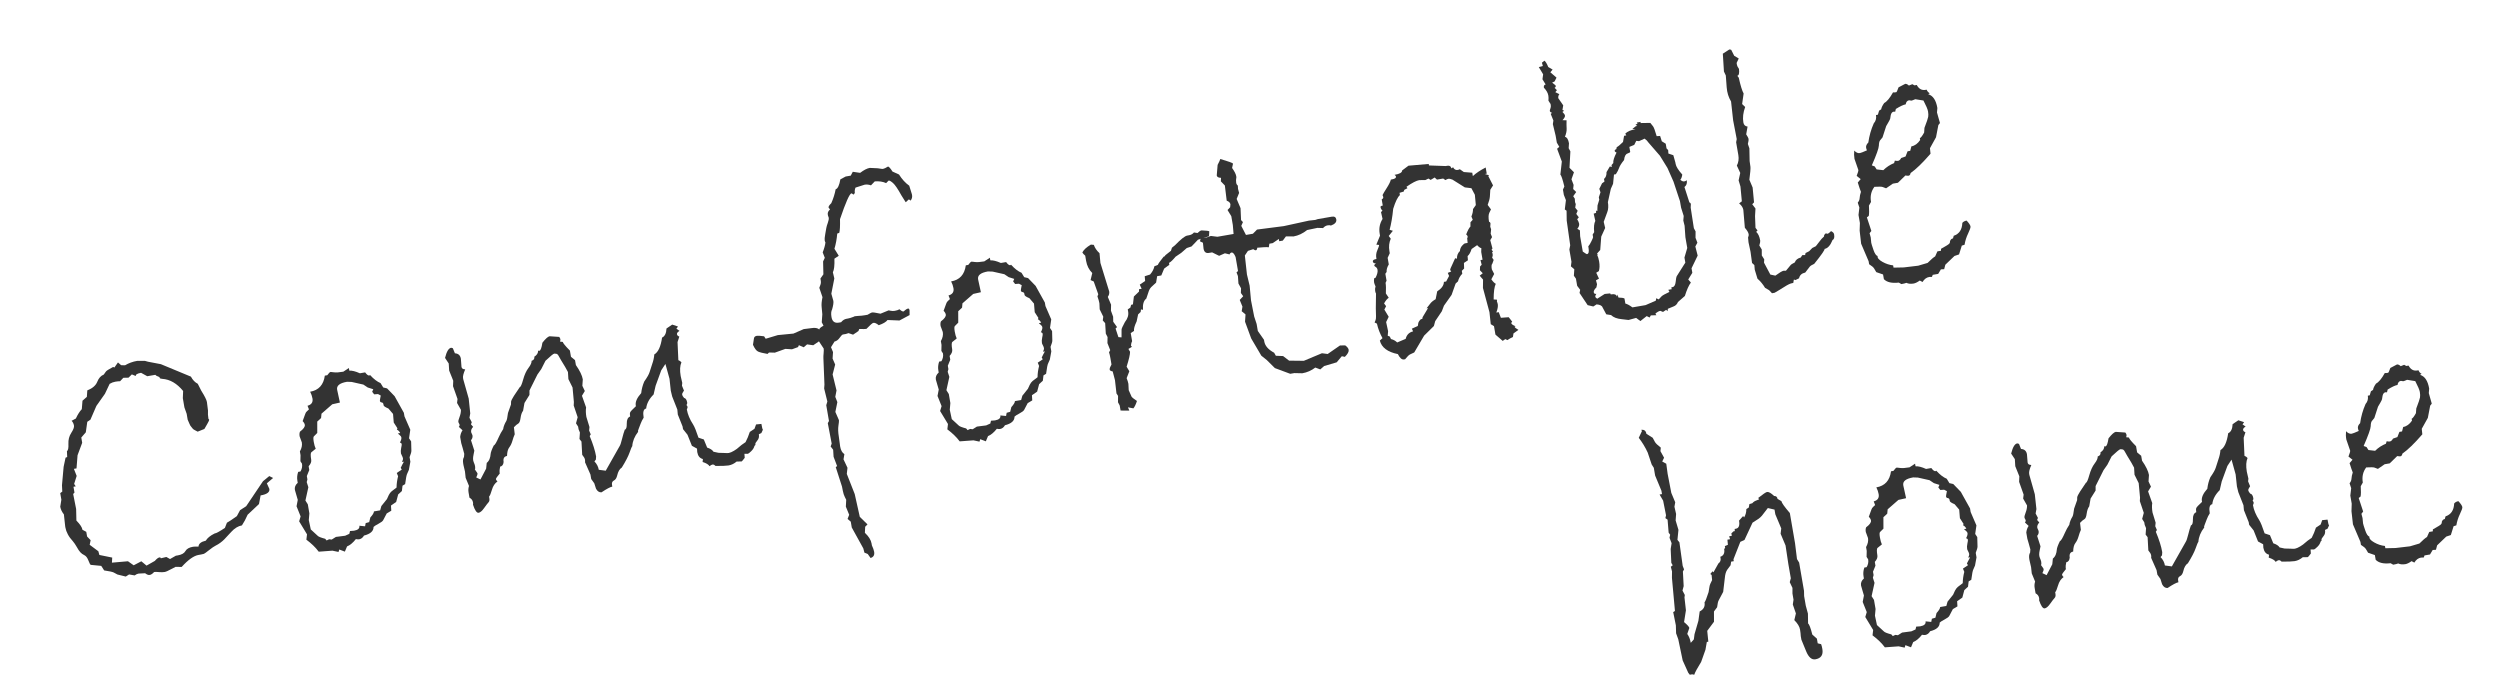 <?xml version="1.0" encoding="utf-8"?>
<!-- Generator: Adobe Illustrator 24.0.0, SVG Export Plug-In . SVG Version: 6.00 Build 0)  -->
<svg version="1.1" id="レイヤー_1" xmlns="http://www.w3.org/2000/svg" xmlns:xlink="http://www.w3.org/1999/xlink" x="0px"
	 y="0px" viewBox="0 0 179 49" style="enable-background:new 0 0 179 49;" xml:space="preserve">
<style type="text/css">
	.st0{fill:#333333;}
</style>
<g>
	<path class="st0" d="M19.553,34.222l-0.447,0.383l0.18,0.399c0.04,0.233-0.169,0.389-0.627,0.468l-0.115,0.617l-0.813,0.764
		c-0.126,0.29-0.263,0.545-0.409,0.765c-0.27,0.046-0.527,0.204-0.772,0.473s-0.409,0.445-0.491,0.528
		c-0.083,0.084-0.178,0.165-0.284,0.243c-0.107,0.079-0.218,0.146-0.333,0.203c-0.115,0.056-0.272,0.165-0.472,0.323
		c-0.199,0.159-0.323,0.248-0.37,0.266c-0.048,0.017-0.117,0.034-0.207,0.049l-0.175,0.03c-0.342,0.059-0.745,0.346-1.212,0.861
		l-0.431-0.009l-0.318,0.165c-0.221,0.121-0.375,0.189-0.465,0.204c-0.117,0.021-0.252,0.023-0.408,0.008
		c-0.154-0.014-0.255-0.018-0.3-0.01l-0.054,0.009c-0.108,0.121-0.213,0.189-0.312,0.206c-0.09,0.016-0.198-0.025-0.326-0.123
		L9.911,41.07c-0.081,0.014-0.17,0.058-0.269,0.13l-0.4-0.07l-0.237,0.152L8.41,41.135l-0.274-0.147
		c-0.082-0.041-0.308-0.091-0.678-0.146l-0.209-0.325c-0.46-0.04-0.709-0.064-0.747-0.072s-0.096-0.11-0.171-0.311
		c-0.076-0.2-0.173-0.326-0.288-0.381s-0.214-0.124-0.293-0.213c-0.08-0.088-0.164-0.212-0.251-0.373
		c-0.089-0.159-0.185-0.301-0.288-0.422c-0.148-0.159-0.267-0.321-0.354-0.487c-0.089-0.164-0.147-0.328-0.175-0.489l-0.014-0.081
		l-0.093-0.858c-0.142-0.179-0.229-0.362-0.261-0.551l0.08-0.5l-0.081-0.472l0.147-0.109l-0.022-0.454l0.119-1.325l0.138-0.648
		l0.117-0.048l-0.019-0.426c0.085-0.043,0.121-0.214,0.106-0.511c-0.015-0.298,0.054-0.562,0.204-0.791
		c0.149-0.229,0.215-0.403,0.195-0.52c-0.025-0.144-0.082-0.258-0.171-0.346l0.305-0.163c0.135-0.292,0.276-0.514,0.426-0.669
		l0.049-0.606l0.313-0.275l0.032-0.464c0.371-0.146,0.609-0.353,0.712-0.614c0.103-0.263,0.258-0.436,0.466-0.518l0.146-0.205
		c0.035-0.063,0.21-0.175,0.524-0.341l0.09,0.041l0.257-0.364l0.228,0.197l0.279,0.007C9.213,26,9.5,25.894,9.815,25.84l0.568,0
		c0.028,0.004,0.102,0.024,0.219,0.06l0.918,0.175l2.15,0.892c0.125,0.237,0.288,0.408,0.49,0.512l0.253,0.499
		c0.241,0.383,0.376,0.651,0.402,0.804l0.077,0.611c-0.013,0.196-0.002,0.394,0.032,0.591c0.003,0.019,0.02,0.033,0.05,0.047
		c0.009,0.054-0.035,0.161-0.132,0.321c-0.098,0.16-0.167,0.28-0.208,0.361l-0.48,0.193l-0.198-0.104
		c-0.082-0.042-0.134-0.079-0.158-0.112l-0.106-0.133c-0.043-0.04-0.086-0.111-0.127-0.214s-0.083-0.203-0.128-0.297l-0.071-0.418
		l-0.162-0.458l-0.113-0.66l0.021-0.517c-0.445-0.542-0.943-0.832-1.494-0.867c-0.113-0.009-0.172-0.031-0.178-0.067l-0.005-0.026
		c-0.016-0.035-0.063-0.064-0.141-0.087c-0.077-0.023-0.135-0.06-0.171-0.109l-0.58,0.1L10.1,26.693
		c-0.27,0.046-0.396,0.123-0.377,0.231L9.44,26.807l-0.237,0.235L8.83,27.05l-0.234,0.249c-0.075-0.006-0.188,0.004-0.342,0.031
		c-0.135,0.023-0.27,0.074-0.403,0.153l-0.336,0.71l-0.613,0.869L6.474,30.05L6.25,30.2l-0.106,0.753l-0.323,0.374l0.064,0.377
		l-0.332,0.89l-0.074,0.943L5.291,33.57l0.198,0.507l-0.18,0.572l0.114,0.174l-0.162,0.028l0.072,0.418l-0.094,0.1l0.212,1.073
		l0.019,0.829c0.27,0.277,0.413,0.498,0.433,0.66l0.274,0.148l0.059,0.336l0.253,0.262l-0.068,0.33l0.621,0.463l0.073,0.265
		l0.92,0.188l-0.021,0.364l1.148-0.101l0.41,0.29l0.547-0.288l0.373,0.31l0.594-0.337c0.131-0.152,0.241-0.235,0.331-0.251
		c0.054-0.01,0.086,0.012,0.095,0.065l0.4-0.096l0.261,0.149l0.417-0.239l0.135-0.022c0.278-0.048,0.462-0.151,0.551-0.31
		c0.087-0.158,0.267-0.261,0.536-0.308c0.081-0.014,0.214-0.019,0.4-0.013c0.01-0.205,0.185-0.347,0.523-0.424
		c0.106-0.185,0.313-0.354,0.619-0.509c0.135-0.022,0.384-0.158,0.749-0.406l0.145-0.371c0.094-0.045,0.33-0.201,0.71-0.47
		l0.231-0.429l0.437-0.282l1.204-1.79l0.45-0.369L19.553,34.222z"/>
	<path class="st0" d="M29.377,30.769l-0.089,0.612l0.149,0.225l0.018,0.663c0.004,0.083-0.039,0.238-0.129,0.465l0.057,0.324
		l-0.107,0.586l-0.12,0.271c-0.043,0.071-0.093,0.32-0.148,0.746l-0.188,0.116l-0.045,0.382L28.51,35.4l-0.144,0.538l-0.372,0.259
		l0.022,0.371l-0.327,0.194c-0.132,0.254-0.218,0.417-0.256,0.488c-0.039,0.07-0.149,0.155-0.332,0.251
		c-0.182,0.096-0.301,0.172-0.355,0.228c0.004,0.296-0.224,0.501-0.685,0.618c-0.085,0.153-0.204,0.243-0.356,0.27
		c-0.045,0.008-0.12,0.001-0.225-0.018c-0.213,0.268-0.423,0.442-0.631,0.524l-0.157,0.374l-0.401-0.153l-0.053,0.176l-0.433-0.092
		l-0.985,0.073c-0.219-0.296-0.513-0.583-0.884-0.86l0.045-0.383l-0.563-0.931l0.106-0.351l-0.292-0.728l0.088-0.458
		c-0.008-0.045-0.042-0.162-0.103-0.351c-0.06-0.188-0.095-0.309-0.104-0.363c-0.033-0.188,0.035-0.358,0.204-0.507l-0.025-0.148
		c-0.036-0.207-0.017-0.418,0.057-0.634l0.162-0.028c0.108-0.176,0.146-0.363,0.111-0.56l-0.113-0.175l0.009-0.432l-0.046-0.27
		c0.128-0.225,0.174-0.441,0.138-0.648l-0.157-0.43c-0.023-0.135-0.015-0.247,0.025-0.337c0.253-0.191,0.369-0.355,0.346-0.49
		c-0.016-0.089-0.067-0.177-0.156-0.265l0.188-0.517c0.022-0.078,0.069-0.146,0.138-0.205s0.11-0.098,0.126-0.118l-0.102-0.26
		c0.283-0.077,0.401-0.25,0.355-0.52c-0.028-0.161-0.084-0.324-0.167-0.484c0.61-0.105,0.961-0.489,1.051-1.152l0.175-0.03
		c0.104-0.147,0.184-0.226,0.237-0.235c0.018-0.003,0.1,0.006,0.247,0.027s0.369,0.006,0.665-0.045l0.398-0.263l0.033,0.188
		c0.191-0.014,0.442,0.048,0.754,0.189l0.377-0.065c0.12,0.164,0.222,0.239,0.303,0.225l0.049-0.035
		c0.263,0.288,0.513,0.479,0.751,0.577l0.193,0.314l0.274,0.064l0.54,0.559l0.663,1.19l0.044,0.256L29.377,30.769z M28.633,31.688
		c0.085-0.153,0.119-0.275,0.104-0.364c-0.011-0.063-0.054-0.124-0.128-0.18c-0.075-0.056-0.113-0.093-0.116-0.112l0.161-0.027
		c-0.045-0.103-0.125-0.187-0.237-0.25l0.04-0.09l-0.265-0.412l-0.051-0.616l-0.33-0.387c-0.22-0.092-0.335-0.169-0.346-0.232
		l-0.014-0.08c-0.013-0.072-0.054-0.114-0.125-0.124c-0.071-0.011-0.112-0.043-0.121-0.097l-0.005-0.027
		c-0.004-0.027,0.016-0.15,0.061-0.371l-0.197-0.104l-0.274,0.02l-0.143-0.184l0.08-0.181l-0.396-0.125l-0.313-0.209l-0.837-0.189
		l-0.335-0.012c-0.53,0.091-0.766,0.284-0.705,0.579l0.197,0.909l-0.547,0.123l-0.772,0.674l-0.029,0.31l-0.275,0.255L22.716,31
		l-0.236,0.236c-0.05,0.036-0.055,0.17-0.015,0.405c0.036,0.207,0.083,0.369,0.141,0.489l-0.305,0.247
		c-0.066,0.048-0.071,0.229-0.018,0.544c0.025,0.144-0.036,0.298-0.184,0.462l0.046,0.27l-0.175,0.432l0.041,0.243l-0.05,0.189
		l0.118,0.368l-0.21,0.952l0.172,0.275l0.111,0.647l-0.042,0.479l0.143,0.67l0.494,0.455c0.058,0.064,0.236,0.135,0.536,0.213
		l0.104,0.121l0.179-0.087l0.185,0.023l0.301-0.19l0.664-0.086l0.297-0.135l0.048-0.202l0.288-0.022
		c0.287-0.049,0.414-0.168,0.382-0.356l0.409,0.041l0.044-0.23l0.251-0.07l0.082-0.334c0.171-0.186,0.257-0.329,0.258-0.433
		l0.445-0.076l0.086-0.307l0.4-0.498l0.13-0.286c0.055-0.112,0.123-0.202,0.204-0.271l0.355-0.27c0.002-0.259,0.039-0.528,0.11-0.81
		l-0.096-0.234l0.36-0.242l-0.076-0.126c0.081-0.172,0.157-0.318,0.229-0.441l-0.135,0.023c0.055-0.112,0.076-0.199,0.066-0.262
		c-0.01-0.054-0.034-0.119-0.075-0.195c-0.041-0.076-0.063-0.127-0.068-0.154c-0.021-0.116-0.015-0.247,0.016-0.391
		c0.031-0.145,0.043-0.235,0.037-0.271C28.754,31.741,28.71,31.703,28.633,31.688z"/>
	<path class="st0" d="M54.625,30.766l-0.111,0.24l-0.179,0.086c0.031,0.181-0.006,0.33-0.11,0.449
		c-0.104,0.121-0.151,0.207-0.143,0.261l0.01,0.054l-0.072,0.068c-0.031,0.135-0.109,0.262-0.232,0.38
		c-0.123,0.119-0.203,0.181-0.238,0.187l-0.25,0.002l0.022,0.287c-0.129,0.17-0.201,0.257-0.22,0.26
		c-0.018,0.003-0.137,0.005-0.359,0.007c-0.178,0.15-0.369,0.244-0.576,0.279c-0.144,0.025-0.456,0.038-0.937,0.037
		c-0.079-0.079-0.149-0.113-0.212-0.103c-0.063,0.011-0.135,0.051-0.216,0.121c-0.066-0.118-0.231-0.219-0.496-0.303l0.02-0.211
		c-0.223-0.054-0.357-0.221-0.405-0.5l-0.015-0.247l-0.367-0.201l-0.316-0.792l-0.319-0.402l-0.032-0.189l-0.342-0.856l-0.033-0.355
		l-0.369-0.935l-0.1-0.414l-0.092-0.857l-0.293-1.06l-0.297,0.453l-0.405,1.11l-0.143,0.621c-0.316,0.313-0.495,0.649-0.534,1.008
		c-0.188,0.032-0.248,0.251-0.179,0.655c-0.088,0.135-0.16,0.279-0.217,0.432c-0.057,0.154-0.104,0.274-0.139,0.364
		c-0.035,0.09-0.052,0.139-0.051,0.147l0.012,0.067c-0.258,0.331-0.397,0.674-0.42,1.029c-0.039,0.043-0.104,0.198-0.197,0.465
		c-0.093,0.265-0.277,0.621-0.552,1.065c-0.158,0.102-0.269,0.292-0.332,0.571c-0.043,0.183-0.121,0.304-0.236,0.359
		c-0.114,0.057-0.159,0.161-0.134,0.314l0.021,0.121c-0.144,0.025-0.402,0.162-0.775,0.411c-0.165,0.009-0.296-0.079-0.393-0.265
		l-0.121-0.381l-0.22-0.309l-0.056-0.323l-0.387-0.876c0.009-0.058,0.007-0.122-0.006-0.194c-0.015-0.089-0.081-0.202-0.197-0.34
		l-0.052-0.948l-0.143-0.184l0.031-0.463l-0.096-0.234l-0.032-0.188l-0.152-0.237l0.119-0.437l-0.283-0.839l0.012-0.251
		l-0.095-1.039l-0.298-0.6l-0.032-0.508l-0.202-0.368c-0.243-0.393-0.396-0.651-0.459-0.774s-0.135-0.178-0.215-0.164
		c-0.021-0.014-0.059-0.017-0.113-0.008c-0.063,0.011-0.27,0.18-0.619,0.509l-0.301,0.593l-0.278,0.395l-0.567,1.138l-0.001,0.319
		l-0.358,0.576l-0.099,0.558c-0.091,0.117-0.151,0.29-0.181,0.517c-0.031,0.227-0.087,0.36-0.167,0.402
		c-0.081,0.042-0.184,0.129-0.309,0.262l0.059,0.503c-0.061,0.13-0.116,0.289-0.168,0.473c-0.052,0.184-0.127,0.34-0.225,0.469
		c-0.099,0.127-0.151,0.331-0.159,0.61c-0.207,0.035-0.288,0.179-0.244,0.431c-0.021,0.198-0.104,0.308-0.248,0.333
		c-0.041,0.193-0.055,0.329-0.041,0.409l0.014,0.081c-0.191,0.227-0.284,0.364-0.276,0.409c0.01,0.054,0.047,0.107,0.111,0.161
		c-0.19,0.135-0.322,0.333-0.396,0.596c-0.075,0.263-0.145,0.427-0.207,0.493l0.021,0.121c0.022,0.126,0.002,0.222-0.061,0.288
		c-0.063,0.067-0.167,0.202-0.312,0.408c-0.146,0.205-0.276,0.318-0.393,0.338c-0.135,0.023-0.271-0.17-0.405-0.582
		c0.012-0.039,0.012-0.094-0.001-0.167c-0.024-0.144-0.108-0.254-0.251-0.332l-0.067-0.391c-0.024-0.144-0.015-0.294,0.033-0.449
		l-0.239-0.583l-0.049-0.45l-0.109-0.466l-0.018-0.108c-0.034-0.197-0.015-0.354,0.058-0.468l0.018-0.225
		c-0.013-0.072-0.05-0.209-0.112-0.411c-0.063-0.202-0.098-0.321-0.104-0.356l-0.076-0.444c0.022-0.19,0.078-0.348,0.168-0.474
		l-0.265-0.246c0.062-0.075,0.072-0.144,0.034-0.207c-0.039-0.063-0.062-0.112-0.067-0.147c-0.011-0.063,0.018-0.182,0.085-0.354
		c0.066-0.173,0.101-0.344,0.1-0.51l-0.279-0.493l0.034-0.284l-0.323-0.916l0.016-0.391l-0.292-0.728l-0.031-0.507l-0.264-0.399
		c0.115-0.464,0.263-0.706,0.444-0.728l0.116,0.035l0.146,0.363c0.242,0.013,0.385,0.142,0.427,0.384l0.045,0.589
		c0.021,0.116,0.109,0.176,0.267,0.176c-0.126,0.29-0.178,0.498-0.156,0.624l0.017,0.094l0.389,1.376L33.67,29.6l-0.056,0.315
		l0.165,0.318l-0.058,0.149l0.156,0.181c-0.118,0.122-0.165,0.25-0.142,0.384l0.094,0.22c0.022,0.135-0.013,0.251-0.106,0.351
		l0.239,0.75l-0.059,0.301c-0.047,0.211-0.043,0.383,0.012,0.512c0.055,0.13,0.088,0.226,0.098,0.288
		c0.021,0.117,0.016,0.196-0.014,0.239c0.12,0.164,0.183,0.255,0.186,0.272c0.013,0.072-0.017,0.175-0.086,0.307l0.302,0.142
		l0.407-0.777l0.041-0.409c0.089-0.071,0.156-0.164,0.202-0.278c0.044-0.113,0.07-0.232,0.077-0.353
		c0.008-0.121,0.082-0.328,0.227-0.621c0.035-0.006,0.084-0.062,0.145-0.164c0.061-0.103,0.133-0.25,0.216-0.439
		c0.083-0.19,0.187-0.379,0.312-0.567c0.012-0.094,0.038-0.193,0.081-0.298c0.042-0.104,0.087-0.193,0.134-0.265
		c0.048-0.073,0.09-0.271,0.128-0.591l0.215-0.606l0.006-0.209c0.014-0.077,0.083-0.213,0.206-0.41l0.42-0.627
		c0.063-0.011,0.143-0.191,0.24-0.541c0.096-0.35,0.225-0.628,0.383-0.835c0.158-0.208,0.23-0.376,0.219-0.503
		c0.156-0.054,0.223-0.154,0.198-0.297c0.184-0.115,0.274-0.261,0.272-0.435l0.085,0.012c0.09-0.015,0.163-0.208,0.22-0.579
		c0.228-0.289,0.399-0.443,0.517-0.463c0.009-0.001,0.238,0.014,0.688,0.047c0.048,0.066,0.076,0.121,0.084,0.167
		c0.006,0.035-0.003,0.092-0.026,0.17l0.198,0.022c0.015,0.089,0.185,0.296,0.508,0.619l0.077,0.445l0.291,0.24l0.061,0.351
		c0.282,0.404,0.448,0.747,0.495,1.025l-0.031,0.463l0.176,0.372l-0.205,0.341l0.297,0.836c-0.031,0.2-0.024,0.425,0.019,0.676
		l0.222,0.725l-0.025,0.254l0.116,0.271l-0.075,0.124c0.235,0.561,0.388,1.048,0.459,1.461l-0.017,0.224l-0.103,0.129
		c0.168,0.174,0.272,0.375,0.311,0.598l0.498,0.067l0.999-1.768c0.045-0.063,0.101-0.232,0.169-0.508
		c0.068-0.275,0.134-0.497,0.198-0.666c0.099-0.017,0.146-0.162,0.14-0.433c-0.005-0.272,0.074-0.44,0.239-0.506
		c-0.022-0.135-0.022-0.233,0.004-0.298c0.025-0.064,0.163-0.211,0.41-0.438l-0.009-0.054c-0.043-0.251,0.086-0.547,0.389-0.885
		c0.033-0.292,0.105-0.568,0.218-0.829c0.208-0.294,0.335-0.52,0.383-0.676l0.19-0.588c0.081-0.226,0.131-0.452,0.147-0.677
		c0.277-0.158,0.463-0.56,0.556-1.206c0.196-0.089,0.303-0.307,0.317-0.651l0.41-0.279l0.412,0.137l-0.112,0.158l0.222,0.156
		c-0.135,0.079-0.195,0.158-0.181,0.239c0.014,0.081,0.069,0.136,0.167,0.166l-0.126,0.396l0.057,1.294
		c0.088,0.031,0.161,0.083,0.221,0.156c-0.107,0.24-0.125,0.567-0.054,0.98l0.113,0.494l-0.021,0.198l0.144,0.351
		c-0.014,0.029-0.041,0.074-0.081,0.131c-0.042,0.057-0.058,0.113-0.048,0.168c0.01,0.054,0.055,0.129,0.136,0.226
		c0.114,0.017,0.188,0.129,0.225,0.336c0.009,0.054-0.009,0.112-0.053,0.175c0.043,0.039,0.069,0.085,0.079,0.139
		c0.005,0.026-0.013,0.086-0.053,0.175c0.061,0.351,0.209,0.709,0.448,1.075c0.102,0.158,0.229,0.473,0.385,0.946l0.383,0.128
		l0.239,0.583c0.226,0.072,0.377,0.17,0.453,0.296l0.36,0.077l0.418,0.012c0.149,0.011,0.256,0.011,0.319,0
		c0.099-0.017,0.224-0.071,0.375-0.161c0.15-0.09,0.27-0.178,0.356-0.263s0.243-0.202,0.467-0.351
		c0.118-0.224,0.22-0.468,0.304-0.732l0.336-0.225l0.113-0.311l0.382-0.038C54.557,30.606,54.594,30.744,54.625,30.766z"/>
	<path class="st0" d="M65.305,13.986c0.021,0.126-0.012,0.251-0.102,0.378l-0.126-0.09l-0.228,0.206l-0.307-0.488
		c-0.256-0.465-0.457-0.761-0.604-0.889c-0.146-0.126-0.252-0.185-0.314-0.174l-0.177,0.182c-0.231-0.107-0.502-0.149-0.813-0.124
		l-0.271,0.283c-0.158-0.056-0.309-0.072-0.452-0.047l-0.657,0.209c-0.052,0.13-0.067,0.253-0.047,0.369
		c-0.033,0.08-0.063,0.122-0.09,0.126c-0.019,0.003-0.043-0.01-0.076-0.042c-0.033-0.03-0.06-0.045-0.077-0.042
		c-0.135,0.023-0.408,0.639-0.819,1.847c0.011,0.498-0.007,0.825-0.053,0.98l-0.145,0.052c-0.034,0.395-0.101,0.758-0.201,1.089
		l0.309,0.502l-0.311,0.207c0.017,0.478-0.02,0.803-0.11,0.976l0.104,0.44l-0.214,1.091l0.145,0.517
		c0.021,0.126-0.009,0.329-0.09,0.611c-0.071,0.123-0.086,0.307-0.044,0.549c0.054,0.314,0.229,0.446,0.526,0.395l0.161-0.028
		c0.115-0.14,0.244-0.222,0.388-0.247l0.107-0.019c0.099-0.017,0.235-0.059,0.409-0.126c0.022-0.031,0.123-0.05,0.302-0.059
		c0.179-0.007,0.336-0.022,0.471-0.046l0.215-0.037c0.177-0.105,0.283-0.16,0.318-0.166c0.072-0.013,0.276,0.017,0.612,0.089
		l0.583-0.239c0.009-0.001,0.059,0.009,0.15,0.029s0.188,0.023,0.286,0.006c0.144-0.025,0.257-0.063,0.341-0.114
		c0.122,0.118,0.219,0.17,0.291,0.158c0.136-0.126,0.244-0.195,0.324-0.208c0.055-0.01,0.09,0.035,0.106,0.134
		c0.007,0.035,0.007,0.147,0.002,0.333l-0.724,0.388l-0.853-0.034c-0.105,0.138-0.315,0.263-0.63,0.372
		c-0.16-0.13-0.29-0.187-0.389-0.169c-0.063,0.011-0.229,0.155-0.495,0.432c-0.081,0.014-0.252,0.016-0.513,0.006l-0.057,0.148
		l-0.386,0.261l-0.324-0.111l-0.198,0.062l-0.215,0.037c-0.06,0.029-0.139,0.111-0.234,0.249c-0.098,0.137-0.217,0.223-0.358,0.256
		l-0.25,0.404l0.144,0.35l-0.031,0.463l0.185,0.427l-0.183,0.711l0.28,1.145l-0.088,0.459l0.148,0.376l-0.143,0.705l0.253,0.581
		l0.004,0.026c0.007,0.036-0.006,0.163-0.038,0.382s-0.022,0.47,0.026,0.758l0.099,0.732c0.045,0.261,0.146,0.441,0.302,0.544
		l-0.062,0.372l0.284,0.603l-0.049,0.438l0.567,1.443l0.363,1.63l0.552,0.543l-0.166,0.167l-0.021,0.435
		c0.274,0.258,0.435,0.513,0.478,0.764l0.023,0.135c0.088,0.188,0.142,0.341,0.162,0.458c0.04,0.233-0.045,0.382-0.256,0.446
		l-0.202-0.285l-0.238-0.098l-0.08-0.305l-0.826-1.495l-0.072-0.418l-0.229-0.195l0.115-0.298l-0.238-0.583l0.026-0.491
		c-0.002-0.009-0.033-0.073-0.096-0.191c-0.062-0.119-0.111-0.271-0.147-0.454c-0.036-0.183-0.056-0.284-0.059-0.301l-0.448-1.394
		l0.099-0.072l-0.253-0.665l-0.031-0.507l-0.179-0.232l0.074-0.207l-0.279-1.464l0.085-0.153l-0.195-1.132l0.079-0.264l-0.229-0.931
		l0.021-0.281l-0.075-1.889c-0.005-0.082,0-0.201,0.015-0.355c0.015-0.155,0.017-0.27,0.004-0.341
		c-0.001-0.009-0.114-0.18-0.338-0.511l-0.409,0.279l-0.441-0.063l-0.241,0.208l-0.345-0.149l-0.061,0.136l-0.431,0.157
		l-0.477-0.029L55.48,25.25l-0.418-0.011l-0.107,0.102c-0.324-0.055-0.549-0.112-0.675-0.169c-0.125-0.057-0.247-0.219-0.367-0.484
		l0.065-0.428c0.007-0.121,0.077-0.193,0.212-0.216c0.081-0.014,0.254-0.002,0.52,0.035l0.113,0.175l0.87-0.261l1.119-0.109
		l0.735-0.321l0.558-0.069c0.251-0.043,0.437-0.011,0.558,0.098c-0.011-0.063,0.089-0.154,0.3-0.273l-0.125-0.243l0.04-0.575
		l-0.048-0.52c-0.021-0.171-0.001-0.407,0.06-0.703l-0.227-0.669c0.004-0.029,0.027-0.093,0.07-0.192
		c0.044-0.1,0.055-0.213,0.033-0.339l-0.023-0.135l0.212-0.3l-0.021-0.925l0.122-0.257l-0.151-0.391
		c0.11-0.277,0.176-0.515,0.197-0.713c-0.024-0.032-0.042-0.08-0.053-0.143c-0.014-0.081-0.002-0.227,0.036-0.437
		s0.063-0.363,0.08-0.458c0.017-0.094,0.053-0.219,0.109-0.372c0.057-0.154,0.077-0.276,0.063-0.365l-0.053-0.144l-0.014-0.081
		c-0.022-0.126,0.031-0.246,0.16-0.36l-0.106-0.135c-0.013-0.072,0.053-0.175,0.196-0.312c0.146-0.33,0.251-0.662,0.313-0.997
		c0.149-0.045,0.261-0.28,0.336-0.709l0.381-0.205l0.363-0.063l0.146-0.276l0.527,0.077c0.27-0.205,0.499-0.322,0.688-0.355
		l0.574,0.027c0.219,0.036,0.342,0.052,0.368,0.047c0.081-0.014,0.205-0.072,0.372-0.175c0.08,0.033,0.184,0.153,0.313,0.362
		l0.467,0.211c0.216,0.343,0.46,0.609,0.734,0.803l0.188,0.605L65.305,13.986z"/>
	<path class="st0" d="M75.269,22.87l-0.089,0.612l0.149,0.225l0.017,0.663c0.006,0.083-0.037,0.238-0.127,0.465l0.055,0.324
		l-0.106,0.586l-0.12,0.271c-0.043,0.072-0.093,0.321-0.148,0.747l-0.188,0.116l-0.045,0.382l-0.264,0.241l-0.144,0.538
		l-0.372,0.258l0.022,0.371l-0.327,0.195c-0.132,0.253-0.218,0.417-0.256,0.487c-0.039,0.071-0.149,0.155-0.332,0.251
		c-0.183,0.096-0.301,0.173-0.355,0.229c0.004,0.296-0.224,0.501-0.685,0.617c-0.085,0.153-0.203,0.243-0.355,0.27
		c-0.046,0.008-0.121,0.002-0.226-0.018c-0.213,0.268-0.423,0.443-0.631,0.525l-0.157,0.374l-0.401-0.153l-0.053,0.176l-0.432-0.093
		l-0.987,0.073c-0.217-0.295-0.512-0.582-0.883-0.86l0.045-0.383l-0.563-0.93l0.106-0.351l-0.292-0.727l0.088-0.458
		c-0.008-0.045-0.042-0.162-0.103-0.351c-0.06-0.188-0.095-0.309-0.104-0.363c-0.033-0.188,0.035-0.358,0.204-0.507l-0.025-0.148
		c-0.036-0.207-0.017-0.418,0.057-0.634l0.162-0.028c0.108-0.177,0.146-0.363,0.111-0.561l-0.113-0.174l0.009-0.432l-0.046-0.27
		c0.128-0.225,0.174-0.441,0.139-0.648l-0.158-0.43c-0.023-0.135-0.015-0.247,0.025-0.337c0.253-0.191,0.369-0.355,0.346-0.49
		c-0.016-0.089-0.067-0.178-0.156-0.265l0.188-0.517c0.023-0.079,0.07-0.147,0.139-0.205c0.068-0.059,0.11-0.098,0.125-0.118
		l-0.1-0.261c0.282-0.077,0.401-0.25,0.354-0.52c-0.027-0.161-0.084-0.323-0.167-0.484c0.611-0.105,0.961-0.489,1.051-1.152
		l0.175-0.03c0.104-0.147,0.184-0.226,0.237-0.235c0.018-0.003,0.1,0.006,0.247,0.027s0.369,0.006,0.665-0.045l0.398-0.262
		l0.033,0.188c0.191-0.014,0.443,0.048,0.754,0.188l0.377-0.064c0.12,0.164,0.222,0.239,0.303,0.225l0.049-0.036
		c0.262,0.288,0.513,0.48,0.752,0.578l0.192,0.314l0.274,0.064l0.541,0.559l0.662,1.19l0.044,0.256L75.269,22.87z M74.526,23.789
		c0.084-0.153,0.119-0.275,0.104-0.364c-0.011-0.063-0.054-0.124-0.128-0.18c-0.075-0.057-0.113-0.093-0.116-0.112l0.161-0.028
		c-0.045-0.103-0.124-0.187-0.237-0.25l0.04-0.09l-0.265-0.412l-0.051-0.616l-0.33-0.387c-0.22-0.092-0.334-0.169-0.346-0.232
		l-0.014-0.08c-0.012-0.072-0.054-0.114-0.125-0.124c-0.071-0.011-0.111-0.043-0.121-0.097l-0.005-0.027
		c-0.005-0.027,0.017-0.15,0.062-0.372l-0.198-0.104l-0.274,0.02l-0.143-0.184l0.08-0.181l-0.396-0.125l-0.313-0.21l-0.837-0.188
		l-0.335-0.012c-0.53,0.091-0.766,0.283-0.705,0.579l0.198,0.909l-0.548,0.123l-0.772,0.674l-0.029,0.31l-0.275,0.256l0.002,0.818
		l-0.236,0.236c-0.05,0.036-0.054,0.17-0.014,0.404c0.035,0.207,0.082,0.369,0.14,0.489l-0.305,0.246
		c-0.066,0.049-0.071,0.229-0.018,0.544c0.024,0.144-0.036,0.298-0.184,0.462l0.046,0.27l-0.175,0.433l0.042,0.243l-0.051,0.188
		l0.118,0.368l-0.21,0.952l0.172,0.275l0.111,0.647l-0.042,0.479l0.143,0.669l0.494,0.456c0.058,0.064,0.236,0.134,0.536,0.212
		l0.104,0.121l0.179-0.086l0.185,0.023l0.301-0.19l0.664-0.086l0.297-0.134l0.048-0.202l0.288-0.022
		c0.287-0.05,0.415-0.168,0.382-0.356l0.409,0.04l0.044-0.229l0.252-0.071l0.081-0.333c0.171-0.187,0.257-0.33,0.259-0.433
		l0.444-0.077l0.086-0.306l0.399-0.498l0.132-0.286c0.054-0.112,0.122-0.202,0.202-0.271l0.356-0.27
		c0.001-0.258,0.038-0.528,0.11-0.809l-0.096-0.234l0.36-0.242l-0.076-0.125c0.081-0.172,0.157-0.319,0.229-0.441l-0.135,0.023
		c0.055-0.112,0.077-0.199,0.066-0.262c-0.009-0.054-0.034-0.119-0.075-0.195c-0.041-0.075-0.063-0.126-0.068-0.154
		c-0.021-0.116-0.015-0.247,0.016-0.391c0.031-0.144,0.043-0.234,0.037-0.271C74.646,23.842,74.602,23.803,74.526,23.789z"/>
	<path class="st0" d="M86.586,16.566l-0.022,0.351l-0.79,0.247l-0.458,0.481l-0.342,0.114l-0.397,0.346l-0.41,0.278
		c-0.184,0.226-0.338,0.373-0.465,0.441l0.022,0.135l-0.369,0.271l-0.206,0.493l-0.297,0.051l-0.074,0.458l-0.275,0.255
		c-0.113,0.094-0.195,0.208-0.245,0.347l-0.183,0.546c-0.189,0.143-0.268,0.411-0.237,0.804l-0.144-0.032l-0.023,0.185l-0.18,0.17
		l-0.107,0.504c-0.149,0.312-0.212,0.54-0.188,0.684l-0.236,0.151l0.1,0.58c-0.044,0.072-0.071,0.179-0.084,0.319l0.07,0.085
		l-0.252,0.154l0.119,0.202c0.003,0.184-0.079,0.54-0.247,1.069l0.195,0.327l-0.193,0.491c0.067,0.174,0.109,0.309,0.126,0.409
		l0.022,0.454l0.205,0.465c0.013,0.024,0.063,0.071,0.149,0.14l0.236,0.167c-0.078,0.245-0.163,0.421-0.256,0.529l-0.387-0.072
		l0.096,0.233l-0.625-0.003l-0.063-0.363l-0.122-0.229l0.004-0.458l-0.113-0.174l-0.108-0.953l-0.163-0.624
		c-0.134-0.024-0.205-0.067-0.216-0.13c-0.013-0.072,0.03-0.194,0.13-0.369l-0.069-0.404c-0.037-0.216-0.073-0.371-0.107-0.467
		l0.084-0.153l-0.198-0.507l0.009-0.432l-0.125-0.242l-0.047-0.755l-0.171-0.192l0.036-0.27l-0.257-0.525l-0.021-0.441
		c-0.02-0.116-0.066-0.279-0.14-0.489l0.059-0.149l-0.325-0.916l-0.225-0.1l0.121-0.506c-0.233-0.228-0.381-0.517-0.441-0.867
		l-0.064-0.377c-0.097-0.076-0.165-0.153-0.205-0.228c0.096-0.192,0.299-0.38,0.61-0.563l0.211,0.019
		c0.074,0.219,0.211,0.417,0.408,0.597l0.064,0.696l0.629,2.042c0.022,0.135-0.011,0.265-0.1,0.391l0.234,0.557l-0.009,0.431
		l0.157,0.432l0.007,0.358l0.273,0.383l-0.106,0.102l0.203,0.617l0.225,0.018l0.001-0.555c-0.002-0.064,0.078-0.245,0.24-0.541
		c0.198-0.248,0.275-0.496,0.232-0.748l-0.028-0.161l0.161-0.111c0.027-0.004,0.043-0.042,0.051-0.112
		c0.006-0.07,0.031-0.11,0.076-0.118l0.081-0.014l0.069-0.567l0.368-0.355l-0.001-0.166l0.189-0.032l-0.135-0.296l0.385-0.261
		l-0.03-0.342l0.382-0.121c0.169-0.195,0.273-0.394,0.313-0.595l0.247-0.098c0.022-0.078,0.161-0.272,0.412-0.585
		c0.063-0.011,0.104-0.045,0.121-0.103l0.403-0.32l0.072-0.221l0.22-0.177c0.416-0.431,0.709-0.663,0.88-0.692l0.107-0.019
		c0.162-0.027,0.284-0.095,0.368-0.202l0.256,0.039c0.11-0.111,0.206-0.174,0.287-0.188C86.377,16.51,86.562,16.533,86.586,16.566z"
		/>
	<path class="st0" d="M90.004,16.436l1.914-0.246l1.805-0.394l0.449-0.049l0.186-0.06l0.996-0.172
		c0.189-0.032,0.297,0.033,0.324,0.194c0.033,0.189-0.094,0.336-0.381,0.44c-0.061-0.027-0.141-0.031-0.238-0.014
		c-0.127,0.022-0.234,0.086-0.328,0.195l-0.404-0.014l-0.736,0.155c-0.309,0.247-0.635,0.399-0.975,0.458l-0.543-0.003l-0.225,0.302
		l-0.256,0.044l-0.029-0.162l-0.434,0.297l-0.242,0.042l-0.039,0.256c-0.16-0.019-0.438-0.007-0.828,0.032
		c-0.008,0.112-0.043,0.175-0.106,0.186c-0.036,0.006-0.096-0.021-0.181-0.081l-0.381,0.121l-0.221,0.33l0.15,1.362l0.193,0.799
		l0.098,1.051l0.227,1.155l0.176,0.538l0.085,0.499l0.441,0.631l0.021,0.122c0.055,0.314,0.289,0.583,0.707,0.807l0.121,0.216
		l0.518,0.021l0.43,0.328l1.057,0.012l1.295-0.542l0.412,0.054l0.879-0.609l0.373-0.009c0.148,0.104,0.23,0.209,0.25,0.318
		c0.023,0.135-0.068,0.303-0.273,0.505l-0.217-0.046l-0.369,0.438l-0.896,0.265l-0.277,0.242l-0.357-0.133
		c-0.277,0.214-0.586,0.35-0.928,0.409l-0.57-0.013l-0.297,0.051l-1.098-0.408l-0.584-0.579l-0.387-0.309l-0.725-1.234l-0.442-1.2
		l0.035-0.52l-0.275-0.23l0.055-0.328l-0.194-0.48l0.246-0.264l-0.165-0.235l0.012-0.336L88.672,20.3l-0.037-0.535l-0.101-0.26
		l0.107-0.102l-0.172-0.997c-0.095-0.233-0.192-0.341-0.291-0.324c-0.063,0.011-0.11,0.055-0.144,0.135l-0.332-0.082l-0.413,0.182
		l-0.501-0.247l-0.229,0.039c-0.216,0.037-0.344-0.065-0.386-0.308L86.13,17.38l-0.212-0.102l0.065-0.261l0.414-0.016l0.301-0.107
		l0.468,0.058l1.158-0.2L88.27,16.11l-0.109-0.633l-0.27-0.439l0.188-0.199c0.018-0.113,0.023-0.184,0.02-0.211
		c-0.021-0.116-0.109-0.203-0.267-0.259L87.7,13.281l-0.287-0.297l0.012-0.251c-0.186-0.005-0.287-0.062-0.306-0.169l0.063-0.76
		c0.118-0.224,0.182-0.364,0.19-0.421c0.595,0.175,0.896,0.284,0.903,0.329l0.004,0.027l-0.061,0.288
		c0.17,0.239,0.268,0.431,0.293,0.574l0.014,0.081c-0.029,0.153-0.034,0.288-0.014,0.404c0.016,0.089,0.055,0.157,0.118,0.202
		l0.013,0.233l0.078,0.292l-0.176,0.432l0.279,0.659l0.037,0.854l0.135,0.143l-0.119,0.271l0.334,0.649l0.498-0.085L90.004,16.436z"
		/>
	<path class="st0" d="M108.721,23.619l-0.357,0.256l-0.039,0.256c-0.148,0.063-0.279,0.137-0.393,0.221l-0.152-0.071l-0.186,0.128
		l-0.521-0.451l-0.104-0.606l-0.232-0.14l-0.092-0.858l-0.467-1.738l0.008-0.598l-0.24-0.277l0.219-0.176l-0.203-0.215l0.01-0.265
		l0.115-0.131l-0.084-0.332l0.148-0.026l-0.096-0.553l0.008-0.278c-0.076-0.006-0.176-0.076-0.301-0.212l-0.396,0.276
		c-0.078,0.245-0.174,0.413-0.287,0.507l0.023,0.302l-0.285,0.188l0.014,0.4l-0.166,0.167l0.035,0.202
		c-0.158,0.166-0.26,0.35-0.309,0.553l-0.168,0.153l-0.289,0.813l-0.547,0.773l-0.152,0.4l-0.475,0.707l-0.094,0.349l-0.699,0.689
		l-0.709,1.204l-0.281,0.132c-0.088,0.034-0.211,0.152-0.371,0.355l-0.08,0.014c-0.152,0.026-0.299-0.101-0.439-0.383
		c-0.738-0.15-1.168-0.474-1.291-0.97l0.191-0.172c-0.186-0.329-0.318-0.676-0.4-1.041l-0.166-0.082l0.068-0.165
		c0.025-0.06,0.037-0.157,0.033-0.291c-0.006-0.133-0.01-0.319-0.014-0.56l0.014-1.056c-0.025-0.033-0.045-0.095-0.061-0.185
		c-0.018-0.099-0.008-0.207,0.027-0.324c-0.059-0.128-0.094-0.224-0.104-0.287c-0.014-0.072-0.012-0.17,0.004-0.292l0.104-0.046
		c0.117-0.233,0.164-0.421,0.139-0.564c-0.016-0.09-0.057-0.156-0.125-0.201c-0.068-0.043-0.104-0.074-0.105-0.092
		c-0.012-0.063,0.029-0.116,0.125-0.16c-0.141-0.004-0.217-0.051-0.232-0.14c-0.016-0.09,0.07-0.151,0.26-0.184l-0.01-0.054
		c-0.033-0.198-0.01-0.389,0.074-0.575c0.084-0.186,0.125-0.311,0.123-0.375l-0.197-0.021l0.264-0.643l-0.023-0.135
		c-0.066-0.386,0.002-0.74,0.205-1.062l-0.111-0.493l0.105-0.102c-0.076-0.07-0.123-0.154-0.139-0.253
		c-0.01-0.054,0.043-0.091,0.16-0.111l-0.076-0.444c0.084-0.042,0.123-0.095,0.111-0.158c-0.01-0.063-0.029-0.111-0.053-0.144
		c0.041-0.089,0.141-0.26,0.301-0.509c0.16-0.25,0.26-0.452,0.299-0.606l0.08-0.014c0.207-0.036,0.301-0.103,0.285-0.202
		c-0.006-0.035-0.041-0.075-0.105-0.121c0.369-0.063,0.549-0.168,0.543-0.315l0.455-0.341l1.449-0.125l0.018,0.107l1.201,0.043
		l0.107-0.019c0.17-0.029,0.27,0.032,0.295,0.185l0.127-0.077c0.072,0.153,0.189,0.217,0.35,0.189l0.131-0.05l0.285,0.201
		l0.605,0.048l0.041,0.242c0.23-0.214,0.537-0.42,0.92-0.616l0.076,0.444l-0.135,0.023l0.293,0.089l-0.045,0.063l0.338,0.664
		l-0.197,0.312l-0.029,0.477c-0.01,0.159-0.063,0.363-0.158,0.609l0.236,0.32c-0.016,0.031-0.053,0.111-0.119,0.243
		c-0.064,0.131-0.072,0.345-0.021,0.641c0.059,0.018,0.094,0.059,0.105,0.121l-0.016,0.239l0.061,0.184l-0.031,0.311l0.098,0.247
		l-0.129,0.216l0.158,0.597l-0.066,0.095l0.102,0.107l-0.066,0.094c0.021,0.016,0.035,0.05,0.045,0.104
		c0.014,0.081,0.002,0.166-0.039,0.256l0.111,0.162l-0.094,0.265c-0.064,0.058-0.076,0.193-0.039,0.409l0.168,0.332L106.779,20
		c0.123,0.173,0.229,0.279,0.318,0.319c-0.102,0.212-0.152,0.586-0.152,1.123l0.238,0.014l-0.002,0.153
		c0.023,0.024,0.043,0.085,0.061,0.184c0.023,0.144-0.012,0.34-0.107,0.587l0.174-0.03l0.154,0.404l0.561-0.041l0.25,0.318
		c-0.049,0.044-0.07,0.082-0.066,0.108c0.014,0.072,0.117,0.146,0.316,0.223l-0.027,0.005c-0.035,0.006-0.051,0.018-0.049,0.037
		C108.455,23.447,108.547,23.519,108.721,23.619z M105.6,13.945l-0.248-0.47l-0.469-0.058l-0.885-0.555
		c-0.129-0.052-0.23-0.071-0.303-0.059c-0.045,0.008-0.113,0.038-0.205,0.091l-0.158-0.111l-0.445,0.077l-0.164-0.152l-0.289,0.174
		l-0.156-0.098l-0.217,0.106l-0.443,0.007c-0.207,0.036-0.512,0.194-0.916,0.477l0.072,0.099l-0.229,0.123l-0.035,0.117
		l-0.303,0.094l0.027,0.161c-0.162,0.139-0.322,0.467-0.482,0.985c-0.057,0.584-0.143,1.084-0.256,1.501l0.234,0.07l-0.297,0.371
		l0.145,0.196c-0.119,0.271-0.152,0.567-0.096,0.891l0.025,0.147l-0.152,0.332l0.082,0.472c-0.115,0.186-0.168,0.367-0.156,0.54
		l-0.09,0.127l0.086,0.498l-0.07,0.151c0.031,0.18,0.037,0.433,0.02,0.76l0.207,0.312c-0.109,0.065-0.221,0.2-0.334,0.404
		l0.145,0.197l-0.125,0.243l0.311,0.516l-0.184,0.378l0.141,0.656l-0.027,0.323l0.148,0.058l0.086,0.18
		c0.164,0.036,0.313,0.118,0.445,0.243l0.607-0.258c0.07-0.289,0.246-0.468,0.531-0.536l-0.088-0.193
		c0.266-0.12,0.404-0.183,0.418-0.189c0.012-0.007,0.023-0.062,0.033-0.166c0.01-0.103,0.074-0.212,0.195-0.324l0.053-0.009
		c0.055-0.009,0.074-0.05,0.063-0.123l0.398-0.665l-0.107,0.019l0.25-0.321c0.082-0.116,0.215-0.226,0.4-0.333l0.111-0.56
		c0.316-0.202,0.477-0.429,0.48-0.679l0.162-0.028l0.209-0.397l-0.094-0.22l0.246-0.098c-0.047-0.057-0.072-0.099-0.076-0.126
		c-0.004-0.026,0.041-0.139,0.137-0.335c0.096-0.197,0.168-0.36,0.221-0.489l0.131,0.033c-0.01-0.22,0.059-0.404,0.211-0.549
		c0.01-0.149,0.063-0.276,0.156-0.381c0.092-0.104,0.162-0.159,0.207-0.167l0.188-0.033l-0.031-0.341
		c0.031-0.042,0.043-0.082,0.035-0.117c-0.008-0.054-0.045-0.104-0.107-0.148c0.115-0.297,0.217-0.486,0.305-0.565l0.002-0.306
		l0.164-0.181l-0.096-0.233c0.078-0.188,0.117-0.367,0.115-0.533l0.201-0.285L105.6,13.945z"/>
	<path class="st0" d="M121.533,17.376l-0.146,0.274l0.166,0.651l-0.439,0.908l0.057,0.323l-0.293,0.48l0.189,0.217
		c-0.15,0.202-0.293,0.522-0.43,0.962l-0.494,0.432c-0.066,0.159-0.17,0.265-0.314,0.317c-0.143,0.053-0.279,0.109-0.408,0.168
		l-0.025,0.171l-0.1-0.094l-0.225,0.15l-0.193-0.078c-0.107,0.019-0.225,0.086-0.354,0.2l0.074,0.112l-0.4,0.013l-0.084,0.153
		l-0.211-0.102l-0.453,0.355l-0.303-0.226l-0.543,0.149l-0.48-0.056c-0.348-0.032-0.605-0.131-0.773-0.296l-0.342-0.053
		l-0.266-0.495c-0.039-0.123-0.182-0.195-0.426-0.218l-0.236,0.152l-0.406-0.097l-0.58-0.871l0.045-0.229l-0.215-0.283l-0.088-0.512
		l-0.148-0.21l0.031-0.464l-0.244-0.208l0.041-0.326l-0.15-0.876l0.059-0.302l-0.25-1.774l-0.01-0.706l-0.127-0.089l0.08-0.667
		l-0.148-0.376l-0.064-0.377l0.1-0.225c-0.125-0.515-0.221-0.8-0.285-0.853l0.104-0.934l-0.338-0.914l0.156-0.137l-0.176-0.302
		l-0.086-0.499l-0.199-0.826l0.039-0.256l-0.193-0.48l0.1-0.072c-0.098-0.029-0.152-0.075-0.164-0.139
		c-0.004-0.026,0.01-0.082,0.041-0.166c0.033-0.084,0.041-0.167,0.027-0.248l-0.014-0.08l-0.152-0.238
		c0.012-0.148,0.01-0.27-0.006-0.359c-0.033-0.197-0.141-0.387-0.32-0.569c-0.023-0.135,0.02-0.211,0.127-0.23l-0.23-0.376
		l0.049-0.355l-0.311-0.516l0.291-0.078l-0.068-0.238l0.184-0.142c0.086,0.069,0.178,0.219,0.271,0.453l0.311,0.182l-0.162,0.195
		l0.441,0.382l-0.135,0.272l-0.178,0.087c0.17,0.127,0.256,0.2,0.26,0.219c0.01,0.063-0.018,0.113-0.086,0.153l0.168,0.165
		l-0.113,0.145l0.287,0.145c-0.068,0.086-0.092,0.183-0.074,0.29l0.352,0.509l-0.055,0.328l0.121,0.063l-0.125,0.077
		c0.111,0.11,0.172,0.197,0.184,0.26c0.014,0.081-0.047,0.193-0.178,0.335l0.291,0.006c-0.006,0.231-0.004,0.43,0.006,0.595
		c0.01,0.166-0.031,0.361-0.121,0.59c0.145,0.031,0.24,0.185,0.289,0.463l-0.023,0.351l0.123,0.228l-0.063,1.176l0.32,0.32
		l-0.178,0.502l0.152,0.404l-0.031,0.296l0.217,0.213l-0.213,0.3l0.113,0.174l0.016,0.247l0.053,0.144l-0.039,0.257l0.176,0.219
		l-0.1,0.226l0.182,0.246l-0.117,0.131c0.078,0.134,0.125,0.242,0.139,0.323c0.02,0.116-0.023,0.241-0.131,0.37l0.186,0.107
		l0.018,0.427l0.188,1.091c0.18,0.127,0.277,0.188,0.297,0.186c0.125-0.022,0.164-0.172,0.115-0.451l-0.018-0.107
		c0.07-0.077,0.146-0.201,0.227-0.372c0.082-0.172,0.121-0.266,0.117-0.285l-0.031-0.188l0.109-0.17
		c-0.035-0.364-0.008-0.632,0.082-0.806l-0.117-0.521l0.172-0.058l-0.002-0.166l0.09,0.04l0.014-0.404l0.125-0.409l-0.031-0.176
		l0.119-0.354l-0.084-0.249l0.195-0.395l0.174-0.126l-0.033-0.188c0.129-0.105,0.189-0.269,0.18-0.489l0.236-0.402l0.145,0.032
		l-0.023-0.135l0.127-0.146c-0.02-0.164,0.059-0.414,0.232-0.748c-0.08-0.032-0.123-0.071-0.131-0.116
		c-0.01-0.054,0.027-0.097,0.115-0.13l0.031-0.144c0.086-0.034,0.236-0.158,0.449-0.369l0.076-0.443l0.162-0.028l-0.078-0.125
		c0.15-0.155,0.395-0.262,0.736-0.321l-0.225-0.017l0.244-0.195l0.107-0.019l-0.127-0.089l0.152-0.083l-0.066-0.071l0.283-0.048
		l-0.014,0.084l0.705-0.01l0.195,0.244c0.059,0.073,0.145,0.308,0.26,0.705l0.246-0.015l0.121,0.382l0.281,0.173l0.057,0.337
		l0.117,0.119l0.016,0.248l0.354,0.119l0.145,0.516l0.02,0.107c0.031,0.189,0.191,0.444,0.477,0.765
		c-0.031,0.19-0.08,0.314-0.143,0.372c0.107,0.092,0.201,0.131,0.283,0.117c0.072-0.012,0.131-0.041,0.18-0.086
		c0.037,0.216-0.02,0.378-0.166,0.487l0.355,1.104c0.059,0.018,0.094,0.058,0.104,0.121l-0.012,0.251l0.227,1.473l0.123,0.229
		l-0.004,0.458L121.533,17.376z M120.553,15.464l-0.186-0.592l-0.082-0.471l-0.461-1.392l-0.432-0.979l-0.541-0.878l-0.828-0.953
		c-0.055-0.093-0.145-0.184-0.27-0.273l-0.4,0.18l-0.197-0.021l-0.145,0.289l-0.35,0.144l0.061,0.35
		c0.006,0.036-0.059,0.078-0.193,0.124c-0.137,0.046-0.219,0.202-0.246,0.465c-0.191,0.236-0.309,0.422-0.355,0.56
		c-0.045,0.139-0.123,0.291-0.232,0.457l-0.135,0.023l-0.066,0.664l-0.16,0.36l-0.211,0.952c0.047,0.277,0.033,0.516-0.043,0.714
		c-0.078,0.198-0.162,0.43-0.256,0.696l0.104,0.44l-0.281,0.618l-0.072,0.956l-0.232,0.262c0.021,0.015,0.033,0.03,0.037,0.049
		c0.006,0.035,0.002,0.064-0.014,0.086c0.051,0.083,0.096,0.228,0.131,0.435c0.045,0.261,0.037,0.488-0.021,0.683l-0.188,0.116
		l0.197,0.423l-0.215,0.121l0.076,0.278l-0.045,0.229c-0.143,0.137-0.205,0.253-0.189,0.353c0.016,0.089,0.078,0.125,0.186,0.107
		c-0.059,0.084-0.084,0.153-0.074,0.207c0.008,0.045,0.053,0.092,0.135,0.143l0.537-0.342l0.396-0.04
		c0.008,0.054,0.031,0.077,0.068,0.071l0.025-0.005c0.217-0.037,0.346,0.02,0.391,0.169l0.027-0.158l0.08,0.223
		c0.203,0.001,0.346,0.023,0.428,0.065l0.063,0.363c0.135,0.032,0.303,0.124,0.506,0.274l0.941-0.162l0.736-0.321l0.025-0.171
		l0.182,0.081l0.199-0.215c0.063-0.066,0.252-0.173,0.568-0.32l-0.082-0.152l0.242-0.042l-0.023-0.135l0.082-0.014
		c0.125-0.021,0.201-0.147,0.227-0.379c0.023-0.231,0.049-0.362,0.07-0.394l0.621-0.981l-0.063-0.363l0.201-0.687l-0.133-0.768
		l-0.057-0.823l-0.092-0.372L120.553,15.464z"/>
	<path class="st0" d="M131.102,16.548c0.131,0.061,0.203,0.136,0.219,0.226c0.039,0.225,0.002,0.36-0.109,0.407
		c-0.156,0.388-0.346,0.602-0.57,0.64c0.014,0.08-0.234,0.438-0.744,1.071c-0.172,0.076-0.283,0.147-0.332,0.216
		c-0.047,0.069-0.15,0.205-0.311,0.408c-0.25,0.052-0.396,0.188-0.443,0.409l-0.256,0.127l-0.115-0.035l-0.043,0.243l-0.08,0.014
		c-0.135,0.023-0.318,0.111-0.551,0.262c-0.234,0.151-0.381,0.241-0.439,0.27l-0.266,0.157l-0.188,0.033l-0.203-0.215l-0.293-0.172
		c-0.156-0.259-0.338-0.478-0.543-0.655l-0.195-0.646l-0.029-0.328l-0.164-0.151l-0.109-0.8l-0.146-0.683l-0.031-0.342
		c0.041-0.09,0.055-0.166,0.045-0.229c-0.021-0.127-0.113-0.281-0.275-0.467c-0.059-0.775-0.096-1.204-0.109-1.285
		c-0.029-0.161-0.129-0.315-0.301-0.461l0.195-0.146l-0.1-1.064l-0.131-0.435l0.117-0.534l-0.244-0.526
		c0.119-0.224,0.154-0.476,0.107-0.754l-0.158-0.916l0.043-0.229l-0.258-1.342l-0.148-1.348c-0.182-0.302-0.287-0.64-0.314-1.015
		l-0.063-0.849l-0.133-0.283l-0.08-1.276c0.092-0.052,0.189-0.116,0.293-0.189c0.104-0.073,0.168-0.112,0.195-0.117
		c0.018-0.003,0.057,0.01,0.117,0.036l0.211,0.421l0.324,0.193l-0.152,0.318l0.018,0.107c0.02,0.108,0.07,0.216,0.152,0.321
		c0.035,0.309-0.006,0.473-0.123,0.493l0.107,0.135c0.123,0.562,0.24,0.939,0.348,1.134l-0.107,0.753l0.217,0.212
		c-0.145,0.395-0.188,0.763-0.129,1.105c0.031,0.18,0.131,0.277,0.301,0.295l-0.098,0.558c0.102,0.158,0.156,0.259,0.164,0.305
		c0.016,0.089,0,0.217-0.045,0.382l0.109,0.314l0.018,0.913l0.059,0.42c0.012,0.128-0.014,0.432-0.078,0.916l0.234,0.556l0.1,1.064
		l-0.129,0.133l0.232,0.307l-0.031,0.546l0.033,0.841l0.145,0.184l-0.096,0.1c0.143,0.124,0.238,0.333,0.289,0.63
		c0.01,0.054-0.012,0.168-0.064,0.344l0.174,0.289l0.004,0.429l0.174,0.276l-0.016,0.238l0.453,0.851l0.359,0.077
		c0.295-0.217,0.492-0.334,0.592-0.351l0.166,0l0.322-0.388c0.035-0.054,0.141-0.122,0.311-0.207
		c0.063-0.177,0.203-0.293,0.426-0.351l0.109-0.171l0.205-0.007l0.031-0.145l0.256-0.127l0.225-0.233l0.254-0.127
		c0.018-0.012,0.092-0.108,0.223-0.287c0.129-0.181,0.252-0.316,0.365-0.41c-0.014-0.081,0.033-0.158,0.141-0.232
		c0.033,0.031,0.072,0.043,0.117,0.035C130.918,16.718,131,16.658,131.102,16.548z"/>
	<path class="st0" d="M140.809,15.793c0.17,0.183,0.264,0.323,0.279,0.423c0.014,0.072-0.045,0.238-0.17,0.501
		c-0.127,0.262-0.211,0.531-0.256,0.808l-0.197,0.061l-0.197,0.63l-0.328,0.112l-0.654,0.626l-0.084,0.32l-0.234,0.012l-0.193,0.325
		l-0.391,0.067l-0.057,0.148l-0.195,0.005c-0.197,0.034-0.355,0.154-0.479,0.36l-0.197-0.104c-0.174,0.122-0.318,0.193-0.436,0.213
		c-0.207,0.036-0.381,0.02-0.521-0.049c-0.088,0.034-0.207,0.063-0.359,0.09l-0.186-0.107c-0.498,0.058-0.855-0.024-1.068-0.246
		l-0.059-0.337l-0.486-0.166l-0.156-0.265c-0.051-0.084-0.17-0.184-0.355-0.3l-0.037-0.215l-0.535-1.254l-0.107-0.939l0.018-0.544
		l-0.1-0.579l0.063-0.524l-0.117-0.354c0.086-0.098,0.131-0.209,0.137-0.336c0.006-0.125,0.037-0.271,0.092-0.438
		c-0.064-0.156-0.139-0.378-0.227-0.669l0.209-0.244l-0.289-0.228c0.09-0.229,0.129-0.37,0.121-0.423l-0.277-0.799
		c-0.033-0.197-0.039-0.395-0.018-0.593c0.135,0.144,0.27,0.203,0.404,0.18c0.072-0.013,0.24-0.078,0.508-0.198
		c-0.027-0.05-0.047-0.111-0.061-0.184c-0.021-0.126,0.031-0.25,0.158-0.374c0.066-0.474,0.195-0.931,0.389-1.371
		c0.146-0.164,0.201-0.362,0.16-0.597l0.135-0.023l0.088-0.292l0.15-0.095c0.016-0.122,0.088-0.273,0.215-0.452
		c0.195-0.099,0.404-0.353,0.631-0.761c0.039,0.012,0.117,0.008,0.234-0.012c0.027-0.004,0.08-0.12,0.162-0.348
		c0.295-0.161,0.453-0.244,0.471-0.247c0.08-0.014,0.17,0.026,0.27,0.119l0.248-0.098l0.152,0.084l0.162-0.028
		c0.15,0.28,0.359,0.397,0.629,0.351l0.08-0.014c0.049,0.122,0.123,0.205,0.225,0.253l-0.111,0.074
		c0.34,0.099,0.559,0.426,0.654,0.983l-0.027,0.323l0.213,0.754l-0.115,0.146l-0.168,0.875l-0.434,0.783l0.041,0.395
		c-0.564,0.652-1.039,1.113-1.428,1.383c-0.018,0.115-0.066,0.178-0.146,0.192c-0.037,0.006-0.111,0-0.225-0.017l-0.535,0.521
		l-0.363,0.063l-0.484,0.334l-0.252-0.096c-0.068-0.025-0.264-0.029-0.584-0.011c-0.234,0.31-0.314,0.669-0.244,1.083l-0.148,0.262
		c0.021,0.348,0.018,0.593-0.012,0.737l-0.135,0.107l0.32,0.971l-0.127,0.161l0.082,0.305l0.037,0.382
		c0.01,0.063,0.063,0.23,0.156,0.501c0.092,0.271,0.191,0.419,0.299,0.447c-0.023,0.135,0.09,0.271,0.342,0.414
		c0.25,0.142,0.508,0.226,0.771,0.255l0.027,0.161l0.732-0.015l1.033-0.123l0.674-0.199c0.244-0.245,0.426-0.401,0.543-0.468
		l0.16-0.36l0.256-0.044l0.004-0.139c0.373-0.203,0.574-0.333,0.607-0.389c0.031-0.056,0.043-0.107,0.035-0.152
		c0.035-0.117,0.107-0.186,0.215-0.204l0.051-0.188c0.395-0.132,0.6-0.441,0.617-0.925C140.58,15.869,140.682,15.815,140.809,15.793
		z M137.461,9.89c0.07-0.021,0.172-0.154,0.307-0.399l0.023-0.337c0.16-0.416,0.25-0.678,0.268-0.788
		c0.018-0.109,0.014-0.24-0.012-0.393c-0.027-0.153-0.137-0.412-0.328-0.776l-0.586-0.093c-0.137,0.06-0.229,0.094-0.273,0.102
		l-0.17-0.026c-0.135,0.023-0.215,0.121-0.242,0.291c-0.16,0.028-0.396,0.138-0.705,0.33l-0.049,0.203
		c-0.039-0.012-0.076-0.014-0.113-0.008c-0.025,0.004-0.051,0.014-0.07,0.026c-0.021,0.012-0.039,0.029-0.055,0.05
		c-0.016,0.022-0.029,0.044-0.043,0.07s-0.025,0.058-0.033,0.096c-0.006,0.038-0.014,0.079-0.02,0.121s-0.014,0.085-0.02,0.128
		c-0.008,0.043-0.049,0.131-0.129,0.265l-0.16,0.277l-0.262,0.809l-0.172,0.209c-0.055,0.064-0.084,0.19-0.09,0.376
		c-0.004,0.186-0.172,0.659-0.504,1.418l0.207,0.076l0.135,0.212l0.48,0.056c0.229-0.225,0.486-0.394,0.773-0.507l0.053-0.176
		c0.104,0.019,0.18,0.024,0.225,0.017c0.09-0.015,0.166-0.083,0.229-0.205l0.313-0.109l0.145-0.372l0.189-0.033l0.084-0.32
		c0.242-0.042,0.451-0.193,0.629-0.455L137.461,9.89z"/>
	<path class="st0" d="M130.393,46.123c0.033,0.087,0.063,0.202,0.088,0.346c0.072,0.423-0.094,0.668-0.498,0.737
		c-0.268,0.047-0.492-0.15-0.67-0.591l-0.334-0.816l-0.045-0.257c-0.004-0.129-0.021-0.282-0.051-0.463
		c-0.037-0.215-0.174-0.441-0.41-0.679l0.113-0.477l-0.221-0.642l0.051-0.342l-0.076-0.445v-0.402l-0.195-0.41l0.078-0.276
		l-0.178-1.024l-0.199-1.325l-0.354-0.841l0.045-0.382l-0.424-1.01l-0.057-0.337l-0.479-0.112l-0.42,0.545
		c-0.061,0.074-0.141,0.148-0.238,0.221l-0.438,0.283l-0.576,1.237l-0.297,0.134l-0.492,1.25l0.023,0.135l-0.189,0.033l-0.039,0.256
		l-0.248,0.334c-0.088,0.135-0.143,0.325-0.164,0.569l-0.119,1.006l-0.324,0.611c-0.043,0.071-0.08,0.234-0.111,0.49l-0.225,0.302
		l0.002,0.735l-0.484,0.652l0.078,0.776l-0.107,0.019l-0.098,0.559l-0.309,0.871c-0.283,0.456-0.447,0.762-0.494,0.918l-0.145-0.031
		l-0.174,0.03l-0.107-0.134l-0.402-0.889l-0.316-1.513l-0.156-0.431l-0.016-0.566l-0.191-0.951l0.125-0.078l-0.215-2.376l0.006-0.46
		l-0.086-0.332l0.135-0.105l-0.1-0.178l-0.045-0.991l0.066-0.413l-0.15-0.391l0.047-0.216l-0.109-0.147l-0.076-0.931l-0.158-0.112
		l0.047-0.202l-0.207-1.046l-0.256-0.441l0.174-0.03l-0.041-0.242l-0.451-1.088l-0.094-0.553l-0.152-0.237l-0.285-0.853
		c-0.178-0.386-0.391-0.737-0.641-1.055l0.234-0.498l-0.068-0.072c0.215-0.037,0.344,0.057,0.381,0.281l0.451,0.284l0.164,0.305
		c0.053,0.092,0.191,0.225,0.416,0.4l-0.025,0.254l0.26,0.469l-0.133,0.272l0.291,0.158l0.096,0.718l0.264,1.371l0.281,0.672
		l-0.057,0.316l0.119,0.521l-0.033,0.463l0.201,0.674l-0.072,0.719l0.141,0.171l0.236,1.693l0.098,0.246l-0.084,0.153l0.055,1.046
		l-0.084,0.318l0.166,0.318l-0.025,0.172l0.104,0.925l-0.133,0.842c0.238,0.2,0.363,0.34,0.377,0.421l-0.148,0.428
		c0.121,0.164,0.205,0.376,0.25,0.637l0.221-0.246l0.047-0.368l0.279-0.964l0.092-0.669c0.281-0.14,0.396-0.358,0.346-0.655
		c0.049-0.036,0.145-0.279,0.291-0.729l0.061-0.372c0.016-0.122,0.08-0.286,0.191-0.49l-0.035-0.368l-0.094-0.067l0.16-0.194
		l0.068,0.071l0.35-0.629c0.131-0.097,0.184-0.221,0.158-0.374l-0.02-0.107c0.236-0.077,0.328-0.265,0.277-0.561l0.072-0.068
		l-0.023-0.135l0.219-0.094l-0.035-0.367l0.189-0.033l-0.064-0.211l0.189-0.032l-0.031-0.175c0.111-0.111,0.18-0.17,0.207-0.174
		c0.018-0.004,0.029,0.013,0.035,0.049l0.01,0.054l-0.016-0.247l0.082-0.014c0.215-0.037,0.293-0.231,0.232-0.581l0.291-0.328
		l0.072,0.099c0.107-0.177,0.162-0.375,0.16-0.597l0.176-0.113l0.041-0.243l0.211-0.064c0.068-0.086,0.164-0.151,0.285-0.195
		c0.121-0.043,0.191-0.072,0.207-0.084l-0.072-0.098c0.342-0.272,0.553-0.415,0.635-0.429c0.115-0.02,0.285,0.077,0.506,0.288
		c0.139-0.005,0.221,0.063,0.244,0.207l0.277,0.161c0.021,0.126,0.225,0.411,0.605,0.854l0.371,2.156l0.141,1.141l0.154,0.251
		l0.348,2.021l0.008,0.374l0.119,0.687l0.154,0.57l0.01,0.705c0.084,0.061,0.186,0.324,0.303,0.795l0.328,0.29l0.059,0.337
		L130.393,46.123z"/>
	<path class="st0" d="M141.512,37.62l-0.088,0.611l0.148,0.224l0.018,0.664c0.006,0.082-0.037,0.236-0.127,0.466l0.055,0.323
		l-0.107,0.587l-0.119,0.271c-0.043,0.071-0.094,0.321-0.148,0.747l-0.189,0.115l-0.045,0.383l-0.264,0.239l-0.143,0.538
		l-0.373,0.259l0.023,0.37l-0.328,0.195c-0.131,0.254-0.217,0.417-0.256,0.488s-0.148,0.155-0.33,0.251
		c-0.184,0.096-0.303,0.172-0.357,0.228c0.004,0.296-0.223,0.502-0.684,0.617c-0.086,0.153-0.203,0.243-0.355,0.27
		c-0.047,0.008-0.121,0.001-0.227-0.017c-0.213,0.268-0.422,0.442-0.631,0.524l-0.156,0.374l-0.402-0.153l-0.053,0.177l-0.432-0.093
		l-0.986,0.072c-0.217-0.296-0.512-0.583-0.883-0.86l0.045-0.382l-0.563-0.93l0.105-0.352l-0.291-0.727l0.088-0.46
		c-0.008-0.045-0.043-0.16-0.102-0.35c-0.061-0.188-0.096-0.31-0.105-0.364c-0.033-0.188,0.035-0.356,0.205-0.506l-0.025-0.147
		c-0.037-0.207-0.018-0.419,0.057-0.635l0.162-0.027c0.107-0.177,0.145-0.363,0.111-0.561l-0.113-0.176l0.01-0.431l-0.047-0.27
		c0.127-0.226,0.174-0.441,0.139-0.648l-0.158-0.431c-0.023-0.135-0.016-0.247,0.025-0.338c0.254-0.19,0.369-0.354,0.346-0.488
		c-0.016-0.09-0.068-0.178-0.156-0.265l0.188-0.519c0.023-0.078,0.07-0.146,0.139-0.204s0.109-0.097,0.125-0.119l-0.1-0.26
		c0.281-0.076,0.4-0.249,0.354-0.519c-0.027-0.162-0.084-0.323-0.166-0.485c0.611-0.105,0.961-0.489,1.051-1.151l0.174-0.03
		c0.104-0.148,0.184-0.227,0.238-0.236c0.018-0.003,0.1,0.006,0.246,0.027c0.148,0.021,0.369,0.006,0.666-0.045l0.398-0.263
		l0.033,0.188c0.191-0.014,0.443,0.049,0.754,0.19l0.377-0.065c0.121,0.165,0.221,0.239,0.303,0.226l0.049-0.037
		c0.262,0.288,0.512,0.48,0.752,0.578l0.191,0.314l0.275,0.063l0.541,0.56l0.662,1.189l0.043,0.257L141.512,37.62z M140.77,38.538
		c0.084-0.153,0.119-0.274,0.104-0.364c-0.012-0.063-0.055-0.122-0.129-0.179s-0.113-0.094-0.115-0.112l0.16-0.027
		c-0.045-0.104-0.123-0.187-0.236-0.251l0.039-0.091l-0.264-0.411l-0.051-0.616l-0.33-0.387c-0.221-0.092-0.334-0.169-0.346-0.232
		l-0.014-0.081c-0.012-0.072-0.055-0.113-0.125-0.125c-0.072-0.01-0.111-0.043-0.121-0.097l-0.006-0.026
		c-0.004-0.027,0.018-0.151,0.063-0.372l-0.199-0.104l-0.273,0.019l-0.143-0.184l0.08-0.18l-0.396-0.126l-0.314-0.21l-0.836-0.188
		l-0.336-0.012c-0.529,0.091-0.766,0.284-0.705,0.58l0.199,0.909l-0.549,0.122l-0.771,0.674l-0.029,0.311l-0.275,0.255l0.002,0.818
		l-0.236,0.235c-0.049,0.036-0.055,0.171-0.014,0.404c0.035,0.207,0.082,0.37,0.139,0.489l-0.305,0.247
		c-0.064,0.048-0.07,0.229-0.018,0.544c0.025,0.144-0.035,0.298-0.184,0.462l0.047,0.27l-0.176,0.433l0.043,0.242l-0.051,0.189
		l0.117,0.367l-0.209,0.952l0.172,0.275l0.111,0.646l-0.043,0.479l0.143,0.669l0.496,0.456c0.057,0.064,0.234,0.135,0.535,0.213
		l0.104,0.121l0.18-0.086l0.186,0.023l0.299-0.19l0.666-0.088l0.295-0.133l0.049-0.204l0.287-0.021
		c0.287-0.05,0.416-0.169,0.383-0.357l0.408,0.041l0.045-0.23l0.252-0.071l0.08-0.332c0.172-0.188,0.258-0.331,0.26-0.433
		l0.443-0.077l0.086-0.307l0.4-0.499l0.131-0.286c0.055-0.11,0.123-0.2,0.203-0.27l0.355-0.27c0.002-0.26,0.039-0.529,0.111-0.811
		l-0.096-0.232l0.359-0.243l-0.076-0.126c0.082-0.171,0.158-0.317,0.229-0.441l-0.135,0.023c0.055-0.111,0.078-0.198,0.066-0.261
		c-0.008-0.054-0.033-0.119-0.074-0.195s-0.064-0.128-0.068-0.155c-0.021-0.116-0.016-0.247,0.016-0.391
		c0.031-0.145,0.043-0.235,0.037-0.271C140.889,38.592,140.846,38.554,140.77,38.538z"/>
	<path class="st0" d="M166.762,37.616l-0.111,0.241l-0.18,0.086c0.031,0.18-0.006,0.329-0.111,0.449
		c-0.104,0.12-0.15,0.206-0.141,0.26l0.008,0.055l-0.07,0.068c-0.033,0.135-0.111,0.261-0.234,0.38
		c-0.123,0.117-0.201,0.181-0.238,0.187l-0.248,0.001l0.021,0.288c-0.129,0.17-0.201,0.257-0.219,0.26
		c-0.02,0.003-0.139,0.004-0.361,0.006c-0.178,0.15-0.369,0.244-0.576,0.279c-0.143,0.025-0.455,0.037-0.936,0.037
		c-0.078-0.079-0.15-0.113-0.213-0.103s-0.135,0.051-0.215,0.12c-0.066-0.119-0.232-0.219-0.496-0.304l0.02-0.211
		c-0.223-0.054-0.357-0.221-0.406-0.498l-0.014-0.248l-0.367-0.2l-0.316-0.792l-0.32-0.403l-0.031-0.188l-0.342-0.856l-0.033-0.354
		l-0.369-0.937l-0.1-0.412l-0.092-0.859l-0.293-1.059l-0.297,0.453l-0.406,1.109l-0.143,0.622c-0.316,0.313-0.494,0.648-0.533,1.007
		c-0.189,0.032-0.248,0.251-0.18,0.655c-0.088,0.135-0.16,0.279-0.217,0.433s-0.104,0.274-0.139,0.363
		c-0.035,0.09-0.051,0.14-0.051,0.147l0.012,0.067c-0.258,0.331-0.396,0.675-0.42,1.029c-0.039,0.044-0.104,0.199-0.197,0.465
		c-0.092,0.265-0.277,0.621-0.551,1.066c-0.158,0.102-0.27,0.29-0.332,0.569c-0.043,0.184-0.121,0.304-0.236,0.36
		s-0.16,0.161-0.133,0.313l0.02,0.122c-0.143,0.025-0.402,0.161-0.775,0.411c-0.164,0.01-0.295-0.078-0.393-0.266l-0.121-0.382
		l-0.219-0.309l-0.057-0.323l-0.387-0.877c0.01-0.057,0.008-0.121-0.004-0.193c-0.016-0.09-0.082-0.203-0.199-0.341l-0.051-0.948
		l-0.143-0.184l0.031-0.463l-0.096-0.233l-0.033-0.188l-0.15-0.238l0.117-0.436l-0.283-0.839l0.014-0.252l-0.096-1.037l-0.299-0.602
		l-0.031-0.507l-0.201-0.367c-0.244-0.394-0.396-0.652-0.459-0.775c-0.064-0.123-0.135-0.178-0.217-0.164
		c-0.021-0.016-0.059-0.019-0.113-0.009c-0.063,0.011-0.27,0.18-0.619,0.51l-0.301,0.593l-0.277,0.395l-0.568,1.137v0.32
		l-0.359,0.575l-0.098,0.559c-0.09,0.118-0.15,0.289-0.182,0.517c-0.029,0.228-0.086,0.361-0.166,0.403
		c-0.082,0.041-0.184,0.129-0.309,0.262l0.059,0.503c-0.061,0.13-0.117,0.288-0.168,0.473c-0.053,0.185-0.127,0.341-0.225,0.469
		c-0.1,0.128-0.152,0.331-0.158,0.61c-0.207,0.035-0.289,0.179-0.246,0.43c-0.021,0.198-0.104,0.31-0.248,0.335
		c-0.041,0.191-0.055,0.328-0.041,0.409l0.016,0.081c-0.193,0.227-0.285,0.362-0.277,0.407c0.01,0.055,0.047,0.108,0.111,0.162
		c-0.189,0.134-0.322,0.333-0.396,0.595c-0.076,0.263-0.145,0.427-0.207,0.493l0.021,0.122c0.021,0.126,0,0.221-0.063,0.288
		c-0.063,0.066-0.166,0.201-0.311,0.406c-0.145,0.206-0.277,0.318-0.393,0.339c-0.135,0.022-0.271-0.17-0.406-0.582
		c0.012-0.039,0.012-0.095,0-0.167c-0.025-0.143-0.109-0.254-0.252-0.331l-0.066-0.391c-0.025-0.144-0.016-0.294,0.033-0.45
		l-0.24-0.583l-0.049-0.449l-0.107-0.467l-0.02-0.107c-0.033-0.197-0.014-0.354,0.059-0.469l0.018-0.224
		c-0.014-0.072-0.051-0.209-0.113-0.411s-0.098-0.321-0.104-0.357l-0.076-0.444c0.023-0.188,0.08-0.347,0.168-0.473l-0.264-0.246
		c0.061-0.074,0.072-0.144,0.033-0.207c-0.039-0.063-0.061-0.111-0.066-0.147c-0.012-0.063,0.018-0.182,0.084-0.354
		c0.068-0.173,0.102-0.344,0.1-0.51l-0.279-0.494l0.035-0.283l-0.324-0.915l0.016-0.392l-0.291-0.726l-0.031-0.508l-0.264-0.398
		c0.115-0.464,0.262-0.707,0.443-0.729l0.117,0.035l0.146,0.364c0.242,0.014,0.385,0.142,0.426,0.384l0.047,0.588
		c0.02,0.116,0.107,0.175,0.266,0.176c-0.127,0.29-0.178,0.497-0.156,0.623l0.016,0.095l0.389,1.376l0.115,1.063l-0.057,0.314
		l0.166,0.318l-0.059,0.148l0.156,0.182c-0.117,0.122-0.166,0.25-0.143,0.385l0.094,0.221c0.023,0.135-0.012,0.251-0.105,0.351
		l0.24,0.749l-0.061,0.302c-0.047,0.211-0.043,0.382,0.012,0.511c0.055,0.13,0.088,0.227,0.1,0.289
		c0.02,0.116,0.014,0.196-0.016,0.237c0.121,0.166,0.184,0.256,0.186,0.274c0.014,0.072-0.016,0.175-0.086,0.306l0.303,0.143
		l0.406-0.778l0.041-0.409c0.09-0.07,0.156-0.163,0.203-0.276c0.045-0.114,0.07-0.232,0.078-0.354
		c0.006-0.122,0.08-0.329,0.225-0.622c0.035-0.006,0.084-0.061,0.146-0.164c0.059-0.102,0.131-0.249,0.215-0.439
		c0.082-0.188,0.186-0.379,0.311-0.566c0.012-0.095,0.039-0.194,0.082-0.298c0.041-0.105,0.086-0.194,0.135-0.267
		c0.047-0.072,0.09-0.271,0.127-0.59l0.215-0.607l0.006-0.209c0.014-0.077,0.082-0.213,0.207-0.411l0.418-0.626
		c0.063-0.011,0.143-0.191,0.24-0.541c0.098-0.349,0.225-0.628,0.383-0.836c0.158-0.207,0.232-0.375,0.219-0.502
		c0.158-0.055,0.223-0.154,0.199-0.298c0.184-0.115,0.273-0.26,0.271-0.436l0.086,0.013c0.09-0.016,0.162-0.208,0.219-0.579
		c0.229-0.289,0.4-0.444,0.518-0.464c0.008-0.002,0.238,0.015,0.688,0.048c0.049,0.066,0.076,0.121,0.084,0.166
		c0.006,0.036-0.002,0.093-0.025,0.171l0.197,0.021c0.016,0.09,0.186,0.296,0.51,0.62l0.076,0.444l0.291,0.242l0.061,0.351
		c0.281,0.404,0.447,0.747,0.496,1.024l-0.031,0.464l0.174,0.372l-0.205,0.34l0.297,0.837c-0.031,0.199-0.023,0.425,0.02,0.676
		l0.223,0.726l-0.027,0.255l0.117,0.271l-0.076,0.124c0.236,0.562,0.389,1.048,0.459,1.461l-0.016,0.225l-0.104,0.129
		c0.17,0.174,0.273,0.374,0.311,0.599l0.498,0.067l1-1.768c0.045-0.063,0.1-0.233,0.17-0.508c0.066-0.275,0.133-0.497,0.197-0.666
		c0.098-0.017,0.145-0.161,0.141-0.434c-0.006-0.271,0.074-0.44,0.238-0.505c-0.023-0.135-0.021-0.235,0.004-0.3
		s0.162-0.21,0.41-0.438l-0.01-0.055c-0.043-0.251,0.086-0.547,0.389-0.885c0.033-0.292,0.105-0.568,0.219-0.828
		c0.207-0.294,0.336-0.521,0.383-0.677l0.189-0.587c0.082-0.227,0.131-0.453,0.148-0.677c0.277-0.159,0.463-0.56,0.555-1.206
		c0.197-0.089,0.303-0.307,0.318-0.652l0.41-0.277l0.412,0.136l-0.113,0.158l0.223,0.157c-0.135,0.078-0.195,0.158-0.182,0.239
		c0.014,0.08,0.07,0.135,0.168,0.165l-0.127,0.396l0.057,1.295c0.088,0.031,0.162,0.083,0.221,0.156
		c-0.105,0.241-0.123,0.567-0.053,0.98l0.113,0.495l-0.021,0.197l0.143,0.35c-0.014,0.03-0.041,0.074-0.08,0.133
		c-0.043,0.057-0.057,0.113-0.049,0.167c0.01,0.054,0.055,0.129,0.137,0.227c0.113,0.017,0.189,0.129,0.225,0.336
		c0.01,0.054-0.008,0.112-0.053,0.176c0.043,0.039,0.07,0.084,0.078,0.138c0.006,0.027-0.012,0.086-0.053,0.177
		c0.061,0.351,0.211,0.707,0.449,1.073c0.102,0.159,0.229,0.475,0.385,0.946l0.383,0.13l0.238,0.582
		c0.227,0.073,0.377,0.172,0.453,0.297l0.361,0.077l0.418,0.011c0.148,0.011,0.256,0.012,0.318,0.001
		c0.1-0.018,0.225-0.072,0.375-0.162c0.15-0.091,0.27-0.178,0.357-0.263c0.086-0.084,0.242-0.2,0.467-0.351
		c0.119-0.224,0.219-0.469,0.305-0.732l0.336-0.224l0.111-0.311l0.383-0.039C166.691,37.457,166.729,37.595,166.762,37.616z"/>
	<path class="st0" d="M176.021,35.883c0.17,0.184,0.264,0.325,0.281,0.423c0.012,0.072-0.045,0.239-0.172,0.501
		c-0.125,0.263-0.211,0.531-0.256,0.808l-0.197,0.062l-0.197,0.631l-0.328,0.111l-0.654,0.627l-0.084,0.318l-0.234,0.014
		l-0.193,0.323l-0.391,0.067l-0.057,0.149l-0.193,0.006c-0.197,0.034-0.357,0.153-0.48,0.359l-0.197-0.104
		c-0.174,0.122-0.318,0.193-0.436,0.214c-0.207,0.035-0.381,0.019-0.521-0.049c-0.086,0.034-0.207,0.063-0.359,0.089l-0.186-0.106
		c-0.498,0.059-0.855-0.024-1.068-0.246l-0.059-0.337l-0.484-0.166l-0.158-0.264c-0.051-0.084-0.17-0.185-0.355-0.3l-0.037-0.216
		l-0.535-1.254l-0.105-0.938l0.016-0.544l-0.1-0.58l0.063-0.524l-0.115-0.355c0.084-0.097,0.129-0.209,0.137-0.335
		c0.006-0.125,0.035-0.271,0.09-0.438c-0.064-0.155-0.139-0.378-0.227-0.668l0.209-0.244l-0.289-0.228
		c0.09-0.229,0.131-0.37,0.121-0.423l-0.275-0.799c-0.035-0.197-0.041-0.395-0.02-0.593c0.135,0.143,0.27,0.203,0.404,0.18
		c0.072-0.013,0.242-0.078,0.508-0.198c-0.027-0.051-0.047-0.112-0.059-0.185c-0.023-0.126,0.029-0.25,0.156-0.373
		c0.066-0.475,0.195-0.931,0.389-1.371c0.146-0.164,0.201-0.363,0.162-0.597l0.135-0.023l0.088-0.293l0.15-0.095
		c0.016-0.122,0.086-0.273,0.213-0.453c0.195-0.098,0.406-0.353,0.631-0.76c0.039,0.012,0.117,0.007,0.234-0.013
		c0.027-0.004,0.08-0.119,0.162-0.347c0.295-0.161,0.453-0.245,0.471-0.248c0.08-0.014,0.172,0.027,0.27,0.12l0.248-0.098
		l0.152,0.084l0.162-0.028c0.15,0.28,0.359,0.396,0.629,0.35l0.082-0.014c0.049,0.122,0.123,0.206,0.223,0.253l-0.111,0.074
		c0.34,0.1,0.559,0.427,0.654,0.983l-0.027,0.324l0.213,0.754l-0.113,0.145l-0.168,0.875l-0.436,0.783l0.041,0.395
		c-0.563,0.652-1.039,1.113-1.428,1.383c-0.018,0.114-0.066,0.178-0.146,0.192c-0.035,0.006-0.111,0-0.225-0.018l-0.535,0.522
		l-0.363,0.063l-0.484,0.333l-0.252-0.095c-0.068-0.024-0.264-0.028-0.584-0.01c-0.234,0.309-0.314,0.669-0.244,1.083l-0.148,0.261
		c0.021,0.348,0.018,0.594-0.012,0.738l-0.135,0.106l0.32,0.971l-0.125,0.161l0.08,0.306l0.037,0.382
		c0.012,0.063,0.063,0.23,0.156,0.5c0.092,0.271,0.191,0.42,0.299,0.448c-0.023,0.134,0.09,0.271,0.342,0.412
		c0.25,0.143,0.508,0.228,0.771,0.256l0.029,0.162l0.732-0.016l1.033-0.122l0.672-0.199c0.246-0.245,0.426-0.4,0.545-0.469
		l0.16-0.36l0.256-0.044l0.004-0.139c0.371-0.203,0.572-0.333,0.605-0.39c0.031-0.056,0.043-0.105,0.035-0.151
		c0.037-0.117,0.107-0.185,0.215-0.203l0.051-0.188c0.395-0.133,0.6-0.441,0.619-0.925
		C175.793,35.959,175.895,35.905,176.021,35.883z M172.674,29.981c0.07-0.021,0.172-0.154,0.307-0.399l0.025-0.337
		c0.158-0.416,0.248-0.679,0.266-0.788c0.018-0.109,0.014-0.241-0.012-0.394c-0.027-0.152-0.137-0.411-0.328-0.775l-0.584-0.094
		c-0.139,0.061-0.23,0.096-0.275,0.103l-0.17-0.027c-0.135,0.023-0.215,0.121-0.24,0.292c-0.162,0.028-0.398,0.138-0.707,0.33
		l-0.049,0.203c-0.039-0.013-0.076-0.015-0.111-0.009c-0.027,0.004-0.053,0.014-0.072,0.026c-0.021,0.013-0.039,0.03-0.055,0.051
		c-0.014,0.021-0.029,0.044-0.043,0.07c-0.014,0.024-0.025,0.058-0.031,0.095c-0.008,0.039-0.014,0.079-0.021,0.122
		c-0.006,0.042-0.014,0.084-0.02,0.128c-0.006,0.042-0.049,0.131-0.127,0.265l-0.162,0.278l-0.262,0.808l-0.172,0.21
		c-0.055,0.064-0.084,0.189-0.088,0.375c-0.006,0.187-0.174,0.659-0.506,1.419l0.207,0.075l0.135,0.213l0.48,0.056
		c0.229-0.225,0.488-0.395,0.773-0.508l0.053-0.175c0.105,0.018,0.18,0.024,0.225,0.017c0.09-0.016,0.166-0.084,0.229-0.207
		l0.314-0.109l0.145-0.372l0.188-0.032l0.084-0.319c0.242-0.042,0.453-0.194,0.629-0.455L172.674,29.981z"/>
</g>
</svg>
